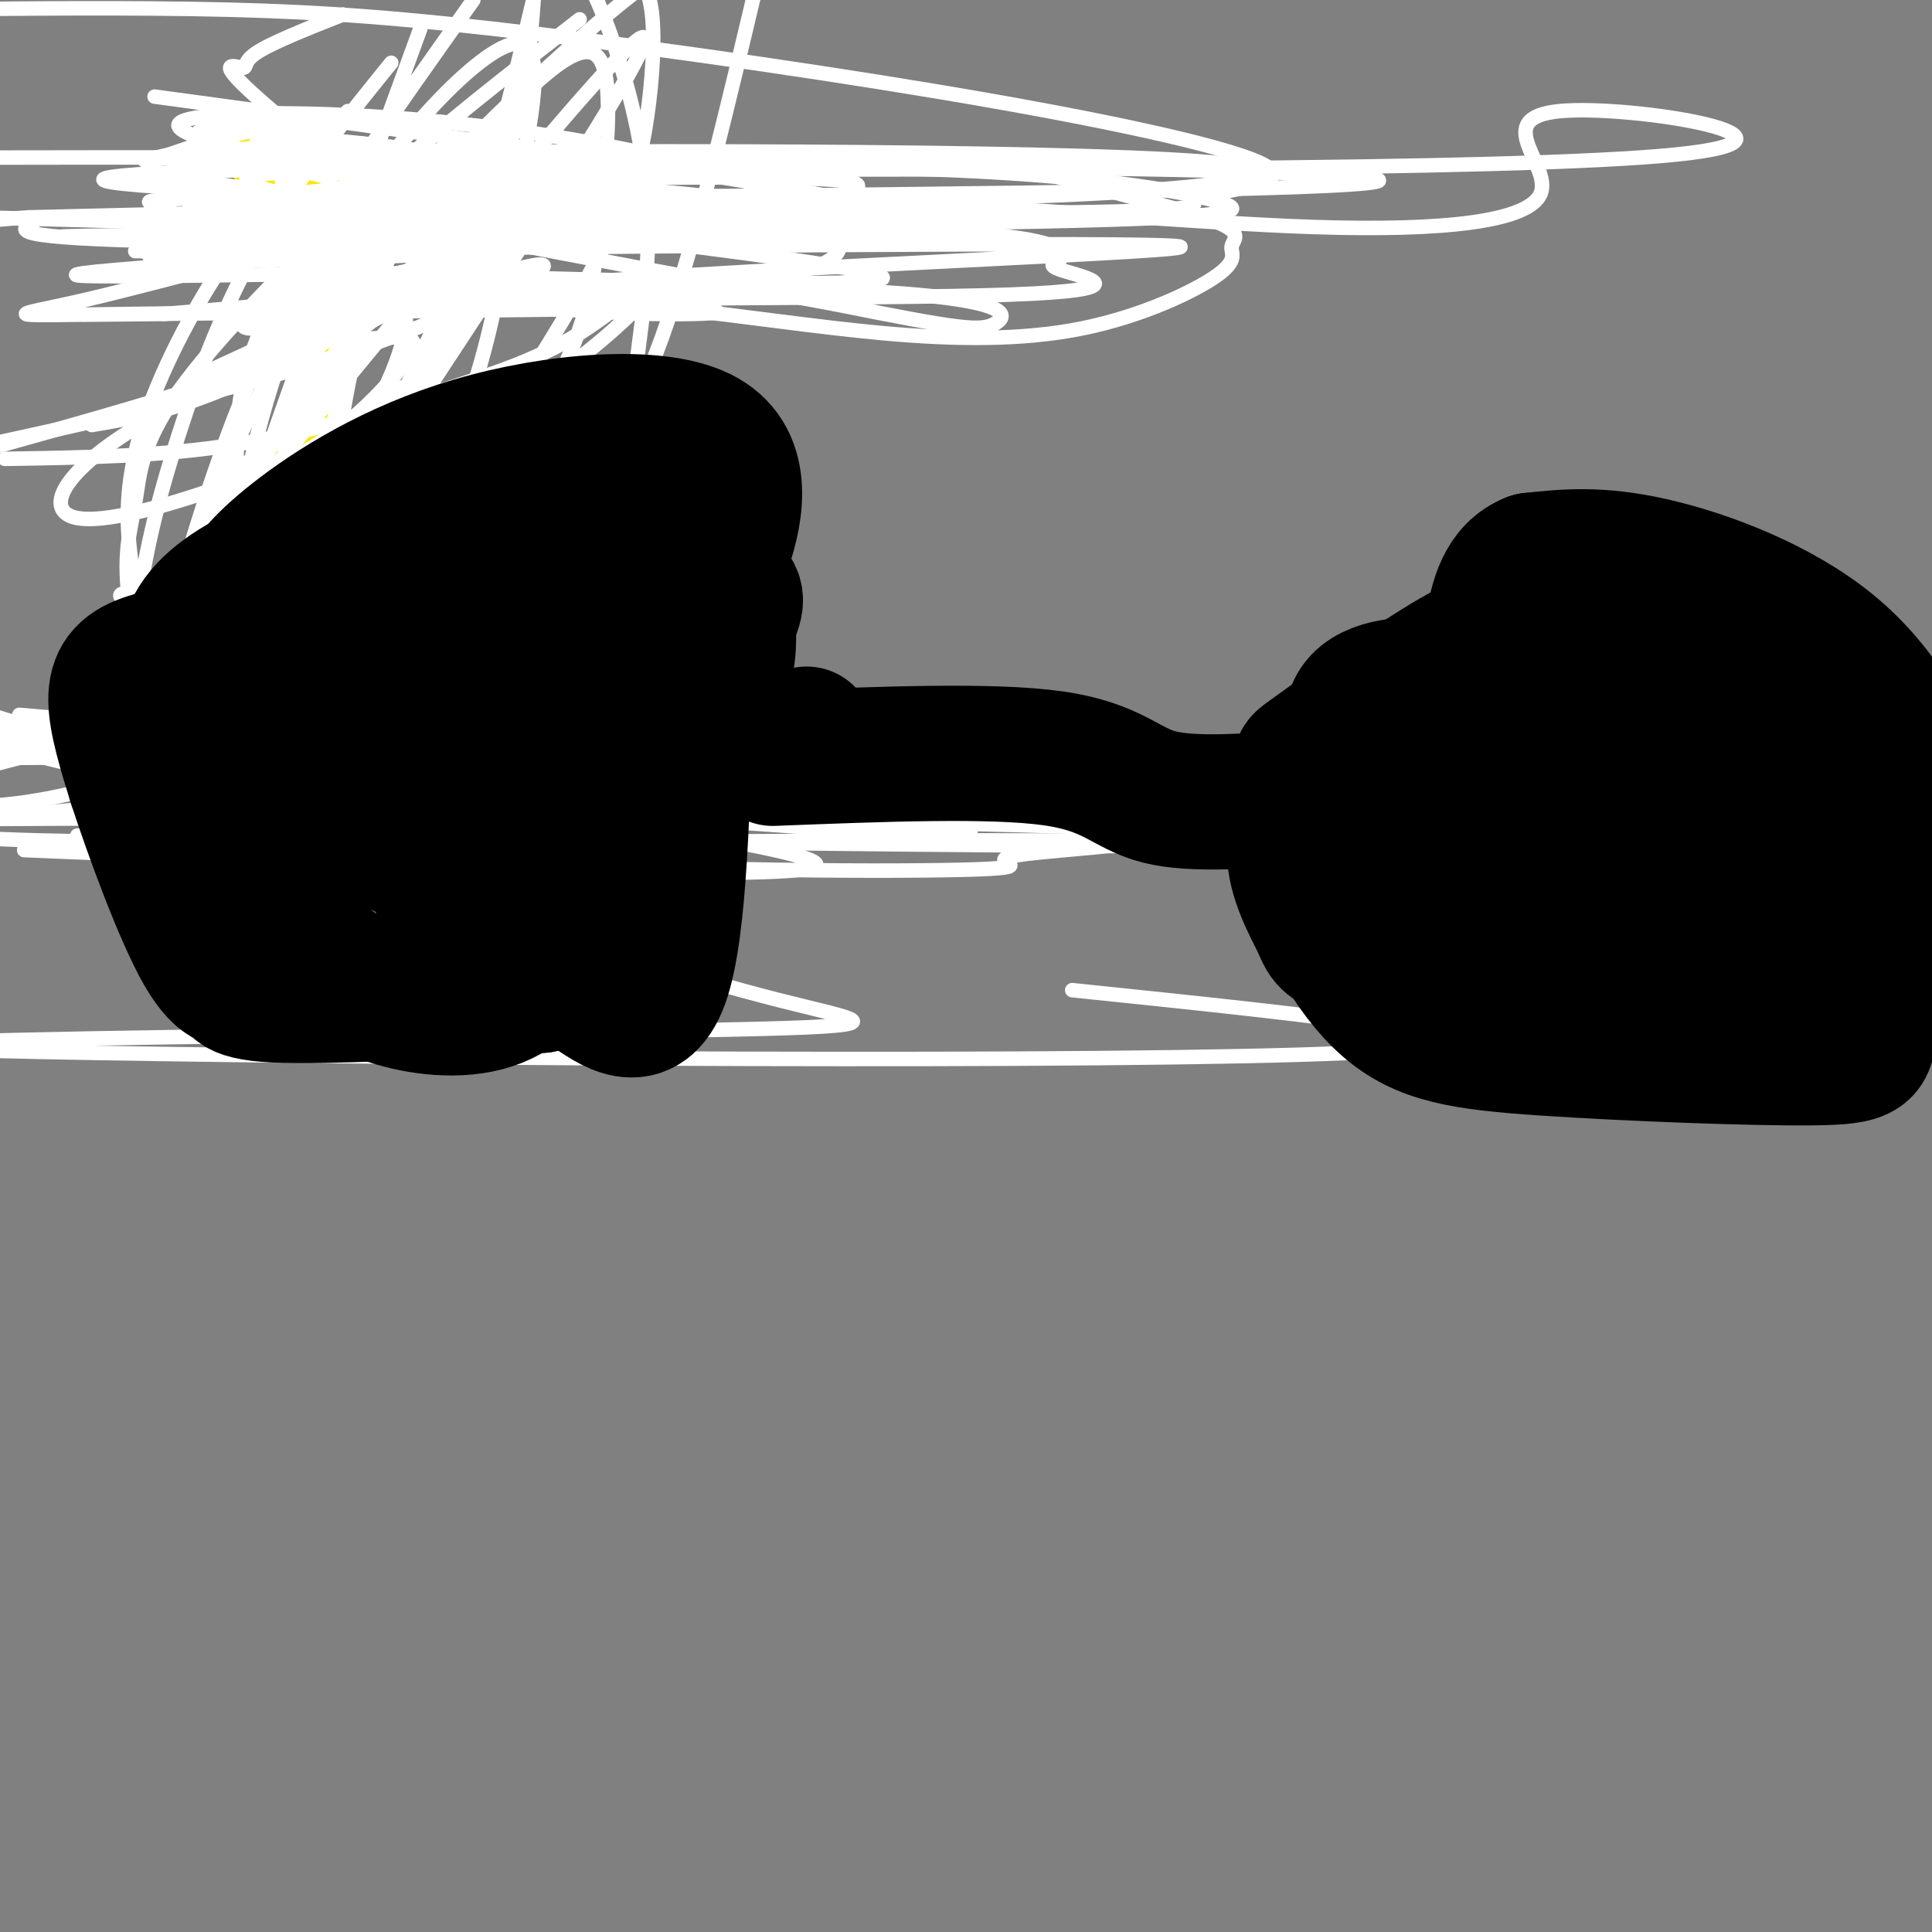 <svg viewBox='0 0 400 400' version='1.1' xmlns='http://www.w3.org/2000/svg' xmlns:xlink='http://www.w3.org/1999/xlink'><rect x="0" y="0" width="400" height="400" fill="#808080" stroke="none"/><g fill='none' stroke='#fae80b' stroke-width='12' stroke-linecap='round' stroke-linejoin='round'><path d='M79,36c-3.333,5.500 -6.667,11.000 -10,25c-3.333,14.000 -6.667,36.500 -10,59'/><path d='M59,120c-1.512,12.440 -0.292,14.042 -2,19c-1.708,4.958 -6.345,13.274 -8,13c-1.655,-0.274 -0.327,-9.137 1,-18'/><path d='M53,33c7.667,0.956 15.333,1.911 20,4c4.667,2.089 6.333,5.311 13,7c6.667,1.689 18.333,1.844 30,2'/><path d='M25,154c8.833,-0.833 17.667,-1.667 29,-1c11.333,0.667 25.167,2.833 39,5'/></g>
<g fill='none' stroke='#ffffff' stroke-width='3' stroke-linecap='round' stroke-linejoin='round'><path d='M61,174c-7.399,-1.786 -14.798,-3.571 -18,-5c-3.202,-1.429 -2.208,-2.500 -2,-5c0.208,-2.500 -0.369,-6.429 13,-8c13.369,-1.571 40.685,-0.786 68,0'/><path d='M122,156c-10.667,0.167 -71.333,0.583 -132,1'/><path d='M33,157c82.833,-0.250 165.667,-0.500 153,-1c-12.667,-0.500 -120.833,-1.250 -229,-2'/><path d='M17,154c73.898,-0.968 147.795,-1.936 149,0c1.205,1.936 -70.284,6.775 -121,11c-50.716,4.225 -80.660,7.837 -37,9c43.660,1.163 160.924,-0.124 203,0c42.076,0.124 8.962,1.660 0,3c-8.962,1.340 6.227,2.483 -9,3c-15.227,0.517 -60.869,0.408 -96,-2c-35.131,-2.408 -59.752,-7.117 -54,-9c5.752,-1.883 41.876,-0.942 78,0'/><path d='M130,169c26.821,1.143 54.875,4.000 66,4c11.125,0.000 5.321,-2.857 -37,-4c-42.321,-1.143 -121.161,-0.571 -200,0'/><path d='M5,176c82.044,3.422 164.089,6.844 164,3c-0.089,-3.844 -82.311,-14.956 -126,-20c-43.689,-5.044 -48.844,-4.022 -54,-3'/><path d='M96,161c29.600,-0.222 59.200,-0.444 50,0c-9.200,0.444 -57.200,1.556 -92,-1c-34.800,-2.556 -56.400,-8.778 -78,-15'/><path d='M17,144c16.560,0.113 33.119,0.226 44,0c10.881,-0.226 16.083,-0.792 7,3c-9.083,3.792 -32.452,11.940 -48,16c-15.548,4.060 -23.274,4.030 -31,4'/><path d='M16,173c33.352,-0.884 66.704,-1.768 91,-4c24.296,-2.232 39.535,-5.814 53,-9c13.465,-3.186 25.156,-5.978 21,-8c-4.156,-2.022 -24.157,-3.275 -50,-4c-25.843,-0.725 -57.526,-0.921 -81,1c-23.474,1.921 -38.737,5.961 -54,10'/><path d='M38,173c106.000,1.400 212.000,2.800 237,2c25.000,-0.800 -31.000,-3.800 -102,-5c-71.000,-1.200 -157.000,-0.600 -243,0'/><path d='M222,205c52.297,5.415 104.594,10.830 57,13c-47.594,2.170 -195.079,1.095 -259,0c-63.921,-1.095 -44.278,-2.211 -1,-3c43.278,-0.789 110.190,-1.250 139,-2c28.810,-0.750 19.516,-1.789 3,-6c-16.516,-4.211 -40.254,-11.595 -54,-14c-13.746,-2.405 -17.499,0.170 -20,-1c-2.501,-1.170 -3.751,-6.085 -5,-11'/><path d='M82,181c-1.990,-3.711 -4.466,-7.487 3,-9c7.466,-1.513 24.873,-0.762 30,-2c5.127,-1.238 -2.028,-4.466 -11,-7c-8.972,-2.534 -19.762,-4.375 -21,-3c-1.238,1.375 7.075,5.964 14,8c6.925,2.036 12.463,1.518 18,1'/><path d='M115,169c3.446,-0.935 3.062,-3.773 -11,-5c-14.062,-1.227 -41.800,-0.844 -26,0c15.800,0.844 75.138,2.150 75,0c-0.138,-2.150 -59.754,-7.757 -83,-10c-23.246,-2.243 -10.123,-1.121 3,0'/><path d='M73,154c15.355,1.664 52.241,5.824 72,8c19.759,2.176 22.389,2.367 1,3c-21.389,0.633 -66.797,1.709 -74,2c-7.203,0.291 23.799,-0.203 29,-1c5.201,-0.797 -15.400,-1.899 -36,-3'/><path d='M65,163c3.467,-1.800 30.133,-4.800 38,-6c7.867,-1.200 -3.067,-0.600 -14,0'/><path d='M89,157c-14.369,0.833 -43.292,2.917 -39,4c4.292,1.083 41.798,1.167 51,0c9.202,-1.167 -9.899,-3.583 -29,-6'/><path d='M72,155c1.667,0.089 20.333,3.311 25,4c4.667,0.689 -4.667,-1.156 -14,-3'/><path d='M83,156c-16.140,-1.750 -49.491,-4.624 -33,-6c16.491,-1.376 82.825,-1.255 76,-2c-6.825,-0.745 -86.807,-2.356 -97,0c-10.193,2.356 49.404,8.678 109,15'/><path d='M138,163c-7.897,2.191 -82.138,0.167 -82,0c0.138,-0.167 74.656,1.522 96,0c21.344,-1.522 -10.484,-6.256 -40,-8c-29.516,-1.744 -56.719,-0.498 -67,0c-10.281,0.498 -3.641,0.249 3,0'/><path d='M48,155c19.091,-0.049 65.320,-0.171 92,1c26.680,1.171 33.811,3.633 2,3c-31.811,-0.633 -102.565,-4.363 -104,-5c-1.435,-0.637 66.447,1.818 89,2c22.553,0.182 -0.224,-1.909 -23,-4'/><path d='M104,152c-15.756,-0.222 -43.644,1.222 -67,1c-23.356,-0.222 -42.178,-2.111 -61,-4'/><path d='M17,145c21.844,4.200 43.689,8.400 44,10c0.311,1.600 -20.911,0.600 -35,-1c-14.089,-1.600 -21.044,-3.800 -28,-6'/><path d='M4,148c17.407,1.494 34.815,2.989 31,3c-3.815,0.011 -28.851,-1.461 -35,0c-6.149,1.461 6.589,5.856 19,8c12.411,2.144 24.495,2.039 31,0c6.505,-2.039 7.430,-6.011 7,-9c-0.430,-2.989 -2.215,-4.994 -4,-7'/><path d='M53,143c-6.132,-4.772 -19.460,-13.201 -25,-17c-5.540,-3.799 -3.290,-2.968 4,-4c7.290,-1.032 19.622,-3.926 30,-5c10.378,-1.074 18.804,-0.328 22,0c3.196,0.328 1.164,0.238 1,3c-0.164,2.762 1.542,8.375 -2,12c-3.542,3.625 -12.331,5.260 -19,7c-6.669,1.740 -11.219,3.584 -10,-1c1.219,-4.584 8.205,-15.595 8,-19c-0.205,-3.405 -7.603,0.798 -15,5'/><path d='M47,124c-4.887,3.081 -9.603,8.284 -11,12c-1.397,3.716 0.525,5.946 2,7c1.475,1.054 2.503,0.933 5,-1c2.497,-1.933 6.464,-5.676 9,-14c2.536,-8.324 3.639,-21.227 3,-25c-0.639,-3.773 -3.022,1.586 -5,6c-1.978,4.414 -3.551,7.884 -1,16c2.551,8.116 9.225,20.877 13,24c3.775,3.123 4.650,-3.394 5,-9c0.350,-5.606 0.175,-10.303 0,-15'/><path d='M67,125c-3.821,-10.345 -13.375,-28.708 -3,-52c10.375,-23.292 40.679,-51.512 56,-65c15.321,-13.488 15.661,-12.244 16,-11'/><path d='M71,3c-7.492,2.966 -14.984,5.932 -18,8c-3.016,2.068 -1.558,3.237 -3,3c-1.442,-0.237 -5.786,-1.879 3,6c8.786,7.879 30.701,25.280 47,34c16.299,8.720 26.983,8.759 40,10c13.017,1.241 28.366,3.683 43,5c14.634,1.317 28.551,1.508 41,-1c12.449,-2.508 23.428,-7.717 28,-11c4.572,-3.283 2.736,-4.642 3,-6c0.264,-1.358 2.627,-2.714 -3,-5c-5.627,-2.286 -19.246,-5.500 -28,-8c-8.754,-2.500 -12.644,-4.286 -75,-5c-62.356,-0.714 -183.178,-0.357 -304,0'/><path d='M95,35c109.319,0.197 218.637,0.394 252,-3c33.363,-3.394 -9.230,-10.379 -24,-9c-14.770,1.379 -1.716,11.122 -4,17c-2.284,5.878 -19.905,7.889 -47,7c-27.095,-0.889 -63.664,-4.680 -117,-6c-53.336,-1.320 -123.441,-0.168 -96,0c27.441,0.168 152.426,-0.647 201,-2c48.574,-1.353 20.735,-3.244 -25,-4c-45.735,-0.756 -109.368,-0.378 -173,0'/><path d='M62,35c-40.506,0.663 -55.270,2.319 -23,4c32.270,1.681 111.573,3.387 164,2c52.427,-1.387 77.977,-5.868 39,-8c-38.977,-2.132 -142.483,-1.914 -179,-1c-36.517,0.914 -6.046,2.523 2,4c8.046,1.477 -6.334,2.821 19,7c25.334,4.179 90.381,11.194 98,14c7.619,2.806 -42.191,1.403 -92,0'/><path d='M90,57c-14.560,-0.136 -4.959,-0.476 -2,-2c2.959,-1.524 -0.723,-4.233 16,-5c16.723,-0.767 53.850,0.409 59,-1c5.150,-1.409 -21.678,-5.402 -57,-7c-35.322,-1.598 -79.139,-0.801 -64,0c15.139,0.801 89.233,1.606 116,3c26.767,1.394 6.206,3.375 -8,3c-14.206,-0.375 -22.059,-3.107 -45,-4c-22.941,-0.893 -60.971,0.054 -99,1'/><path d='M6,45c-21.667,1.333 -26.333,4.167 -31,7'/><path d='M28,52c104.373,-1.017 208.746,-2.033 216,-1c7.254,1.033 -82.609,4.116 -131,8c-48.391,3.884 -55.308,8.569 -60,9c-4.692,0.431 -7.159,-3.392 26,-5c33.159,-1.608 101.943,-1.003 130,-2c28.057,-0.997 15.386,-3.597 11,-5c-4.386,-1.403 -0.489,-1.608 0,-3c0.489,-1.392 -2.432,-3.969 -24,-5c-21.568,-1.031 -61.784,-0.515 -102,0'/><path d='M94,48c23.072,0.201 131.751,0.703 107,1c-24.751,0.297 -182.933,0.388 -188,0c-5.067,-0.388 142.981,-1.254 170,-2c27.019,-0.746 -66.990,-1.373 -161,-2'/><path d='M22,45c31.897,-0.436 192.139,-0.526 206,0c13.861,0.526 -118.659,1.667 -139,2c-20.341,0.333 71.496,-0.144 119,-1c47.504,-0.856 50.674,-2.091 45,-4c-5.674,-1.909 -20.191,-4.491 -42,-6c-21.809,-1.509 -50.910,-1.945 -79,0c-28.090,1.945 -55.169,6.270 -65,8c-9.831,1.730 -2.416,0.865 5,0'/><path d='M72,44c32.993,0.131 112.975,0.457 148,0c35.025,-0.457 25.093,-1.699 28,-3c2.907,-1.301 18.655,-2.661 15,-6c-3.655,-3.339 -26.712,-8.658 -57,-14c-30.288,-5.342 -67.808,-10.707 -95,-14c-27.192,-3.293 -44.055,-4.512 -64,-5c-19.945,-0.488 -42.973,-0.244 -66,0'/><path d='M32,20c80.500,10.917 161.000,21.833 155,26c-6.000,4.167 -98.500,1.583 -191,-1'/><path d='M7,46c-3.124,1.666 -6.247,3.332 30,4c36.247,0.668 111.865,0.337 141,0c29.135,-0.337 11.787,-0.681 1,-3c-10.787,-2.319 -15.012,-6.615 -29,-11c-13.988,-4.385 -37.740,-8.860 -61,-11c-23.260,-2.140 -46.028,-1.945 -51,0c-4.972,1.945 7.854,5.639 32,10c24.146,4.361 59.613,9.389 68,10c8.387,0.611 -10.307,-3.194 -29,-7'/><path d='M109,38c-22.418,-2.176 -63.962,-4.114 -72,-3c-8.038,1.114 17.432,5.282 45,7c27.568,1.718 57.235,0.986 65,0c7.765,-0.986 -6.371,-2.227 -34,-4c-27.629,-1.773 -68.751,-4.078 -61,0c7.751,4.078 64.376,14.539 121,25'/><path d='M173,63c25.881,5.193 30.084,5.675 33,4c2.916,-1.675 4.545,-5.508 -33,-7c-37.545,-1.492 -114.263,-0.644 -117,0c-2.737,0.644 68.507,1.084 98,-2c29.493,-3.084 17.233,-9.692 18,-14c0.767,-4.308 14.559,-6.314 -4,-7c-18.559,-0.686 -69.469,-0.050 -96,2c-26.531,2.050 -28.681,5.513 -32,8c-3.319,2.487 -7.805,3.996 -9,5c-1.195,1.004 0.903,1.502 3,2'/><path d='M34,54c13.068,0.197 44.238,-0.310 63,-2c18.762,-1.690 25.115,-4.561 32,-7c6.885,-2.439 14.300,-4.444 -5,-5c-19.300,-0.556 -65.317,0.338 -83,1c-17.683,0.662 -7.034,1.092 -6,2c1.034,0.908 -7.548,2.295 6,3c13.548,0.705 49.224,0.728 70,0c20.776,-0.728 26.650,-2.208 25,-4c-1.650,-1.792 -10.825,-3.896 -20,-6'/><path d='M116,36c-14.885,-2.885 -42.096,-7.099 -51,-7c-8.904,0.099 0.500,4.511 3,8c2.500,3.489 -1.904,6.055 -5,8c-3.096,1.945 -4.885,3.270 -4,0c0.885,-3.270 4.442,-11.135 8,-19'/><path d='M67,26c-3.514,-3.073 -16.297,-1.254 -22,0c-5.703,1.254 -4.324,1.944 -4,4c0.324,2.056 -0.408,5.479 5,5c5.408,-0.479 16.956,-4.860 19,-7c2.044,-2.140 -5.416,-2.040 -12,-1c-6.584,1.040 -12.292,3.020 -18,5'/><path d='M35,32c-4.622,1.133 -7.178,1.467 -3,1c4.178,-0.467 15.089,-1.733 26,-3'/><path d='M58,30c2.622,-0.422 -3.822,0.022 -5,0c-1.178,-0.022 2.911,-0.511 7,-1'/><path d='M60,29c-0.340,4.407 -4.689,15.923 1,21c5.689,5.077 21.416,3.713 18,8c-3.416,4.287 -25.976,14.225 -34,18c-8.024,3.775 -1.512,1.388 5,-1'/><path d='M50,75c13.770,-5.389 45.695,-18.361 58,-24c12.305,-5.639 4.991,-3.947 -2,-4c-6.991,-0.053 -13.660,-1.853 -30,1c-16.340,2.853 -42.351,10.358 -58,14c-15.649,3.642 -20.937,3.419 9,3c29.937,-0.419 95.098,-1.036 95,-1c-0.098,0.036 -65.457,0.725 -91,1c-25.543,0.275 -11.272,0.138 3,0'/><path d='M34,65c23.022,-1.911 79.078,-6.687 70,-8c-9.078,-1.313 -83.290,0.839 -88,0c-4.710,-0.839 60.083,-4.668 82,-6c21.917,-1.332 0.959,-0.166 -20,1'/><path d='M78,52c-9.205,0.295 -22.216,0.534 -16,3c6.216,2.466 31.659,7.160 54,9c22.341,1.840 41.580,0.824 28,0c-13.580,-0.824 -59.980,-1.458 -79,0c-19.020,1.458 -10.659,5.008 -2,6c8.659,0.992 17.617,-0.574 21,0c3.383,0.574 1.192,3.287 -1,6'/><path d='M83,76c-2.300,3.381 -7.550,8.834 -13,13c-5.450,4.166 -11.101,7.044 -22,11c-10.899,3.956 -27.045,8.988 -33,7c-5.955,-1.988 -1.720,-10.997 21,-23c22.720,-12.003 63.925,-27.001 74,-29c10.075,-1.999 -10.978,9.000 -38,18c-27.022,9.000 -60.011,16.000 -93,23'/><path d='M19,88c9.280,-1.577 18.560,-3.155 33,-10c14.440,-6.845 34.042,-18.958 39,-21c4.958,-2.042 -4.726,5.988 -24,14c-19.274,8.012 -48.137,16.006 -77,24'/><path d='M1,95c16.249,-0.255 32.498,-0.510 48,-3c15.502,-2.490 30.257,-7.214 42,-11c11.743,-3.786 20.473,-6.635 29,-12c8.527,-5.365 16.851,-13.246 17,-12c0.149,1.246 -7.877,11.618 -28,25c-20.123,13.382 -52.342,29.772 -72,44c-19.658,14.228 -26.754,26.292 -2,-3c24.754,-29.292 81.358,-99.941 95,-113c13.642,-13.059 -15.679,31.470 -45,76'/><path d='M85,86c-7.798,11.631 -4.792,2.708 1,-10c5.792,-12.708 14.369,-29.202 19,-44c4.631,-14.798 5.315,-27.899 6,-41'/><path d='M87,6c-18.419,50.386 -36.838,100.772 -44,125c-7.162,24.228 -3.065,22.299 0,24c3.065,1.701 5.100,7.033 11,-1c5.900,-8.033 15.665,-29.432 23,-46c7.335,-16.568 12.238,-28.305 18,-48c5.762,-19.695 12.381,-47.347 19,-75'/><path d='M81,13c-9.758,12.059 -19.516,24.118 -27,37c-7.484,12.882 -12.693,26.586 -17,40c-4.307,13.414 -7.712,26.539 -9,41c-1.288,14.461 -0.459,30.257 -1,38c-0.541,7.743 -2.452,7.434 11,-1c13.452,-8.434 42.265,-24.993 58,-37c15.735,-12.007 18.390,-19.464 23,-27c4.610,-7.536 11.174,-15.153 18,-34c6.826,-18.847 13.913,-48.923 21,-79'/><path d='M120,4c-14.425,11.164 -28.849,22.328 -44,36c-15.151,13.672 -31.028,29.851 -39,41c-7.972,11.149 -8.038,17.266 -9,23c-0.962,5.734 -2.820,11.085 -1,22c1.820,10.915 7.319,27.395 9,35c1.681,7.605 -0.454,6.336 7,-3c7.454,-9.336 24.498,-26.739 37,-41c12.502,-14.261 20.463,-25.379 28,-37c7.537,-11.621 14.649,-23.744 19,-33c4.351,-9.256 5.941,-15.646 7,-23c1.059,-7.354 1.588,-15.673 1,-21c-0.588,-5.327 -2.294,-7.664 -4,-10'/><path d='M72,23c-9.147,10.196 -18.294,20.393 -26,32c-7.706,11.607 -13.969,24.625 -17,35c-3.031,10.375 -2.828,18.107 -2,25c0.828,6.893 2.282,12.945 4,21c1.718,8.055 3.701,18.111 11,18c7.299,-0.111 19.916,-10.390 28,-19c8.084,-8.610 11.637,-15.553 16,-25c4.363,-9.447 9.535,-21.400 13,-33c3.465,-11.600 5.221,-22.849 8,-37c2.779,-14.151 6.581,-31.204 0,-31c-6.581,0.204 -23.545,17.663 -35,36c-11.455,18.337 -17.403,37.550 -21,55c-3.597,17.450 -4.845,33.137 -3,43c1.845,9.863 6.783,13.901 9,16c2.217,2.099 1.712,2.257 3,2c1.288,-0.257 4.368,-0.931 8,-4c3.632,-3.069 7.816,-8.535 12,-14'/><path d='M80,143c9.021,-14.461 25.573,-43.615 34,-61c8.427,-17.385 8.727,-23.002 10,-35c1.273,-11.998 3.517,-30.376 0,-35c-3.517,-4.624 -12.796,4.508 -22,14c-9.204,9.492 -18.334,19.346 -24,33c-5.666,13.654 -7.868,31.108 -10,49c-2.132,17.892 -4.193,36.221 6,36c10.193,-0.221 32.640,-18.993 44,-32c11.360,-13.007 11.633,-20.249 13,-31c1.367,-10.751 3.830,-25.010 3,-39c-0.830,-13.990 -4.951,-27.711 -8,-36c-3.049,-8.289 -5.024,-11.144 -7,-14'/><path d='M98,0c-16.455,23.169 -32.911,46.338 -41,62c-8.089,15.662 -7.813,23.817 -8,32c-0.187,8.183 -0.838,16.393 0,23c0.838,6.607 3.166,11.610 7,14c3.834,2.390 9.174,2.167 17,-15c7.826,-17.167 18.138,-51.279 22,-69c3.862,-17.721 1.275,-19.052 -6,-15c-7.275,4.052 -19.239,13.488 -29,30c-9.761,16.512 -17.320,40.099 -22,56c-4.680,15.901 -6.480,24.114 -6,27c0.480,2.886 3.240,0.443 6,-2'/><path d='M38,143c6.465,-4.616 19.628,-15.155 26,-21c6.372,-5.845 5.954,-6.994 10,-16c4.046,-9.006 12.557,-25.869 10,-26c-2.557,-0.131 -16.180,16.470 -27,34c-10.820,17.530 -18.836,35.989 -10,25c8.836,-10.989 34.525,-51.425 45,-71c10.475,-19.575 5.738,-18.287 1,-17'/><path d='M93,51c-2.606,-0.423 -9.621,7.020 -13,7c-3.379,-0.020 -3.123,-7.503 -16,18c-12.877,25.503 -38.889,83.993 -33,97c5.889,13.007 43.677,-19.468 61,-34c17.323,-14.532 14.181,-11.120 16,-14c1.819,-2.880 8.598,-12.051 11,-17c2.402,-4.949 0.427,-5.677 0,-8c-0.427,-2.323 0.693,-6.241 -4,-8c-4.693,-1.759 -15.198,-1.360 -26,2c-10.802,3.360 -21.901,9.680 -33,16'/><path d='M56,110c-9.523,8.153 -16.831,20.536 -16,13c0.831,-7.536 9.801,-34.990 15,-26c5.199,8.990 6.628,54.426 8,65c1.372,10.574 2.686,-13.713 4,-38'/><path d='M67,124c-1.904,-4.610 -8.663,2.864 -16,10c-7.337,7.136 -15.253,13.933 -9,16c6.253,2.067 26.674,-0.595 39,-4c12.326,-3.405 16.557,-7.553 19,-12c2.443,-4.447 3.096,-9.191 -1,-12c-4.096,-2.809 -12.943,-3.681 -18,-4c-5.057,-0.319 -6.325,-0.086 -12,2c-5.675,2.086 -15.759,6.023 -23,11c-7.241,4.977 -11.640,10.993 -12,14c-0.360,3.007 3.320,3.003 7,3'/><path d='M41,148c15.907,1.397 52.176,3.391 65,2c12.824,-1.391 2.204,-6.165 -4,-10c-6.204,-3.835 -7.993,-6.729 -12,-9c-4.007,-2.271 -10.233,-3.919 -17,0c-6.767,3.919 -14.076,13.405 -17,13c-2.924,-0.405 -1.462,-10.703 0,-21'/><path d='M56,123c-1.500,-0.833 -5.250,7.583 -9,16'/><path d='M47,139c1.222,3.911 8.778,5.689 12,4c3.222,-1.689 2.111,-6.844 1,-12'/><path d='M60,131c-0.563,0.740 -2.470,8.590 -4,12c-1.530,3.410 -2.681,2.380 -3,0c-0.319,-2.380 0.195,-6.108 0,-7c-0.195,-0.892 -1.097,1.054 -2,3'/><path d='M51,139c-2.071,1.310 -6.250,3.083 -2,2c4.250,-1.083 16.929,-5.024 22,-9c5.071,-3.976 2.536,-7.988 0,-12'/><path d='M71,120c0.952,-7.905 3.333,-21.667 1,-17c-2.333,4.667 -9.381,27.762 -10,25c-0.619,-2.762 5.190,-31.381 11,-60'/><path d='M73,68c2.304,-13.433 2.565,-17.017 0,-16c-2.565,1.017 -7.956,6.633 -18,27c-10.044,20.367 -24.743,55.483 -18,56c6.743,0.517 34.926,-33.567 49,-53c14.074,-19.433 14.037,-24.217 14,-29'/><path d='M100,53c-1.040,1.909 -10.639,21.183 -20,34c-9.361,12.817 -18.483,19.177 -19,19c-0.517,-0.177 7.573,-6.893 14,-17c6.427,-10.107 11.192,-23.606 8,-25c-3.192,-1.394 -14.341,9.316 -20,16c-5.659,6.684 -5.830,9.342 -6,12'/><path d='M57,92c2.262,-1.774 10.917,-12.208 12,-15c1.083,-2.792 -5.405,2.060 -10,9c-4.595,6.940 -7.298,15.970 -10,25'/><path d='M49,111c1.139,2.640 8.986,-3.262 14,-9c5.014,-5.738 7.196,-11.314 5,-10c-2.196,1.314 -8.770,9.518 -11,12c-2.230,2.482 -0.115,-0.759 2,-4'/><path d='M59,100c0.833,-2.667 1.917,-7.333 3,-12'/></g>
<g fill='none' stroke='#000000' stroke-width='3' stroke-linecap='round' stroke-linejoin='round'><path d='M81,100c-4.506,0.304 -9.012,0.607 -17,4c-7.988,3.393 -19.458,9.875 -26,14c-6.542,4.125 -8.155,5.893 -9,9c-0.845,3.107 -0.923,7.554 -1,12'/><path d='M28,139c-0.812,6.982 -2.341,18.439 0,28c2.341,9.561 8.553,17.228 13,23c4.447,5.772 7.128,9.649 15,13c7.872,3.351 20.936,6.175 34,9'/><path d='M90,212c10.035,2.053 18.123,2.684 22,2c3.877,-0.684 3.544,-2.684 5,-6c1.456,-3.316 4.702,-7.947 8,-19c3.298,-11.053 6.649,-28.526 10,-46'/><path d='M135,143c1.885,-10.262 1.598,-12.915 5,-16c3.402,-3.085 10.493,-6.600 12,-11c1.507,-4.400 -2.569,-9.686 -7,-13c-4.431,-3.314 -9.215,-4.657 -14,-6'/><path d='M131,97c-9.000,-1.000 -24.500,-0.500 -40,0'/><path d='M91,97c-10.000,1.333 -15.000,4.667 -20,8'/></g>
<g fill='none' stroke='#000000' stroke-width='28' stroke-linecap='round' stroke-linejoin='round'><path d='M107,100c0.000,0.000 -24.000,1.000 -24,1'/><path d='M83,101c-6.622,3.444 -11.178,11.556 -15,15c-3.822,3.444 -6.911,2.222 -10,1'/><path d='M58,117c-4.889,1.667 -12.111,5.333 -16,10c-3.889,4.667 -4.444,10.333 -5,16'/><path d='M37,143c2.500,9.667 11.250,25.833 20,42'/><path d='M57,185c5.308,9.519 8.577,12.316 12,15c3.423,2.684 7.000,5.256 13,7c6.000,1.744 14.423,2.662 21,0c6.577,-2.662 11.308,-8.903 15,-15c3.692,-6.097 6.346,-12.048 9,-18'/><path d='M127,174c2.660,-3.325 4.810,-2.639 9,-8c4.190,-5.361 10.421,-16.771 13,-24c2.579,-7.229 1.506,-10.278 2,-13c0.494,-2.722 2.556,-5.117 0,-7c-2.556,-1.883 -9.730,-3.252 -14,-6c-4.270,-2.748 -5.635,-6.874 -7,-11'/><path d='M130,105c-3.844,-5.133 -9.956,-12.467 -23,-9c-13.044,3.467 -33.022,17.733 -53,32'/><path d='M54,128c-13.226,6.714 -19.792,7.500 -24,9c-4.208,1.500 -6.060,3.714 -6,8c0.060,4.286 2.030,10.643 4,17'/><path d='M28,162c3.317,10.247 9.611,27.365 14,35c4.389,7.635 6.874,5.786 7,6c0.126,0.214 -2.107,2.490 8,3c10.107,0.510 32.553,-0.745 55,-2'/><path d='M112,204c11.262,-2.929 11.917,-9.250 12,-25c0.083,-15.750 -0.405,-40.929 0,-49c0.405,-8.071 1.702,0.964 3,10'/><path d='M127,140c2.200,8.578 6.200,25.022 5,36c-1.200,10.978 -7.600,16.489 -14,22'/><path d='M118,198c-2.095,4.345 -0.333,4.208 4,7c4.333,2.792 11.238,8.512 15,-2c3.762,-10.512 4.381,-37.256 5,-64'/><path d='M142,139c2.274,-14.432 5.457,-18.511 8,-26c2.543,-7.489 4.444,-18.389 -5,-23c-9.444,-4.611 -30.235,-2.934 -47,2c-16.765,4.934 -29.504,13.124 -37,19c-7.496,5.876 -9.748,9.438 -12,13'/><path d='M49,124c-1.590,8.774 0.435,24.210 4,30c3.565,5.790 8.671,1.935 14,0c5.329,-1.935 10.883,-1.949 14,-8c3.117,-6.051 3.799,-18.139 2,-22c-1.799,-3.861 -6.078,0.506 -9,3c-2.922,2.494 -4.488,3.116 -6,8c-1.512,4.884 -2.972,14.030 -1,21c1.972,6.970 7.374,11.765 12,15c4.626,3.235 8.476,4.909 13,6c4.524,1.091 9.721,1.597 17,-1c7.279,-2.597 16.639,-8.299 26,-14'/><path d='M135,162c4.640,-4.083 3.239,-7.292 1,-13c-2.239,-5.708 -5.316,-13.917 -10,-18c-4.684,-4.083 -10.973,-4.040 -15,-6c-4.027,-1.960 -5.791,-5.925 -12,1c-6.209,6.925 -16.863,24.738 -21,34c-4.137,9.262 -1.757,9.973 2,11c3.757,1.027 8.891,2.369 11,-1c2.109,-3.369 1.194,-11.449 0,-15c-1.194,-3.551 -2.668,-2.571 -4,-2c-1.332,0.571 -2.524,0.735 -2,5c0.524,4.265 2.762,12.633 5,21'/><path d='M90,179c1.101,5.508 1.353,8.777 4,10c2.647,1.223 7.688,0.398 11,-1c3.312,-1.398 4.896,-3.371 5,-9c0.104,-5.629 -1.270,-14.914 -1,-18c0.270,-3.086 2.186,0.029 -4,-13c-6.186,-13.029 -20.473,-42.200 -24,-39c-3.527,3.200 3.707,38.771 8,53c4.293,14.229 5.647,7.114 7,0'/><path d='M96,162c2.026,-5.521 3.590,-19.322 3,-27c-0.590,-7.678 -3.335,-9.231 -7,-12c-3.665,-2.769 -8.250,-6.753 -14,-2c-5.750,4.753 -12.665,18.243 -15,28c-2.335,9.757 -0.090,15.781 1,19c1.090,3.219 1.026,3.634 3,4c1.974,0.366 5.987,0.683 10,1'/><path d='M77,173c8.548,3.655 24.917,12.292 30,16c5.083,3.708 -1.119,2.488 -4,1c-2.881,-1.488 -2.440,-3.244 -2,-5'/><path d='M167,152c0.000,0.000 -5.000,2.000 -5,2'/><path d='M160,157c22.711,-0.889 45.422,-1.778 58,0c12.578,1.778 15.022,6.222 22,8c6.978,1.778 18.489,0.889 30,0'/><path d='M270,165c8.500,0.000 14.750,0.000 21,0'/><path d='M291,165c3.500,0.000 1.750,0.000 0,0'/><path d='M336,129c-4.904,-0.228 -9.808,-0.457 -15,0c-5.192,0.457 -10.670,1.598 -20,7c-9.330,5.402 -22.510,15.064 -28,19c-5.490,3.936 -3.291,2.146 -3,5c0.291,2.854 -1.326,10.352 1,20c2.326,9.648 8.596,21.447 16,28c7.404,6.553 15.943,7.860 33,9c17.057,1.140 42.631,2.115 55,2c12.369,-0.115 11.534,-1.318 12,-7c0.466,-5.682 2.233,-15.841 4,-26'/><path d='M391,186c0.020,-6.650 -1.930,-10.274 -6,-16c-4.070,-5.726 -10.260,-13.554 -16,-17c-5.740,-3.446 -11.031,-2.510 -14,-2c-2.969,0.510 -3.616,0.593 -5,4c-1.384,3.407 -3.505,10.138 -4,14c-0.495,3.862 0.634,4.856 3,7c2.366,2.144 5.967,5.439 13,7c7.033,1.561 17.497,1.387 24,0c6.503,-1.387 9.044,-3.988 11,-7c1.956,-3.012 3.329,-6.436 1,-14c-2.329,-7.564 -8.358,-19.267 -19,-28c-10.642,-8.733 -25.898,-14.495 -37,-17c-11.102,-2.505 -18.051,-1.752 -25,-1'/><path d='M317,116c-5.591,2.193 -7.068,8.177 -8,14c-0.932,5.823 -1.317,11.486 2,21c3.317,9.514 10.338,22.878 13,25c2.662,2.122 0.965,-6.998 -3,-14c-3.965,-7.002 -10.197,-11.885 -14,-15c-3.803,-3.115 -5.176,-4.461 -10,-5c-4.824,-0.539 -13.099,-0.272 -16,4c-2.901,4.272 -0.427,12.547 1,18c1.427,5.453 1.807,8.083 6,11c4.193,2.917 12.198,6.119 16,7c3.802,0.881 3.401,-0.560 3,-2'/><path d='M307,180c-0.989,-2.995 -4.961,-9.483 -9,-13c-4.039,-3.517 -8.144,-4.063 -12,-5c-3.856,-0.937 -7.464,-2.266 -11,0c-3.536,2.266 -6.999,8.125 -7,14c-0.001,5.875 3.462,11.765 5,15c1.538,3.235 1.153,3.814 6,6c4.847,2.186 14.926,5.980 21,8c6.074,2.020 8.141,2.265 13,0c4.859,-2.265 12.509,-7.040 16,-10c3.491,-2.960 2.825,-4.105 0,-9c-2.825,-4.895 -7.807,-13.542 -12,-17c-4.193,-3.458 -7.596,-1.729 -11,0'/><path d='M306,169c-2.099,1.268 -1.845,4.437 0,7c1.845,2.563 5.281,4.519 9,6c3.719,1.481 7.720,2.485 12,3c4.280,0.515 8.838,0.540 11,-3c2.162,-3.540 1.928,-10.645 0,-19c-1.928,-8.355 -5.551,-17.958 -6,-15c-0.449,2.958 2.275,18.479 5,34'/><path d='M337,182c1.653,5.818 3.285,3.363 7,-2c3.715,-5.363 9.512,-13.635 9,-13c-0.512,0.635 -7.334,10.178 -13,20c-5.666,9.822 -10.175,19.923 -2,23c8.175,3.077 29.033,-0.869 39,-3c9.967,-2.131 9.043,-2.448 9,-6c-0.043,-3.552 0.796,-10.341 1,-15c0.204,-4.659 -0.227,-7.188 -4,-11c-3.773,-3.812 -10.886,-8.906 -18,-14'/><path d='M365,161c-4.210,-2.556 -5.735,-1.947 -8,0c-2.265,1.947 -5.270,5.232 -8,8c-2.730,2.768 -5.187,5.019 -6,8c-0.813,2.981 0.016,6.690 1,10c0.984,3.310 2.122,6.219 5,10c2.878,3.781 7.495,8.435 15,11c7.505,2.565 17.899,3.042 23,1c5.101,-2.042 4.909,-6.605 5,-11c0.091,-4.395 0.464,-8.624 -1,-14c-1.464,-5.376 -4.767,-11.898 -11,-18c-6.233,-6.102 -15.397,-11.784 -32,-14c-16.603,-2.216 -40.646,-0.965 -52,2c-11.354,2.965 -10.018,7.644 -10,11c0.018,3.356 -1.280,5.387 0,8c1.280,2.613 5.140,5.806 9,9'/><path d='M295,182c1.500,1.500 0.750,0.750 0,0'/><path d='M114,109c0.000,0.000 7.000,5.000 7,5'/><path d='M362,136c0.000,0.000 -24.000,9.000 -24,9'/></g>
</svg>